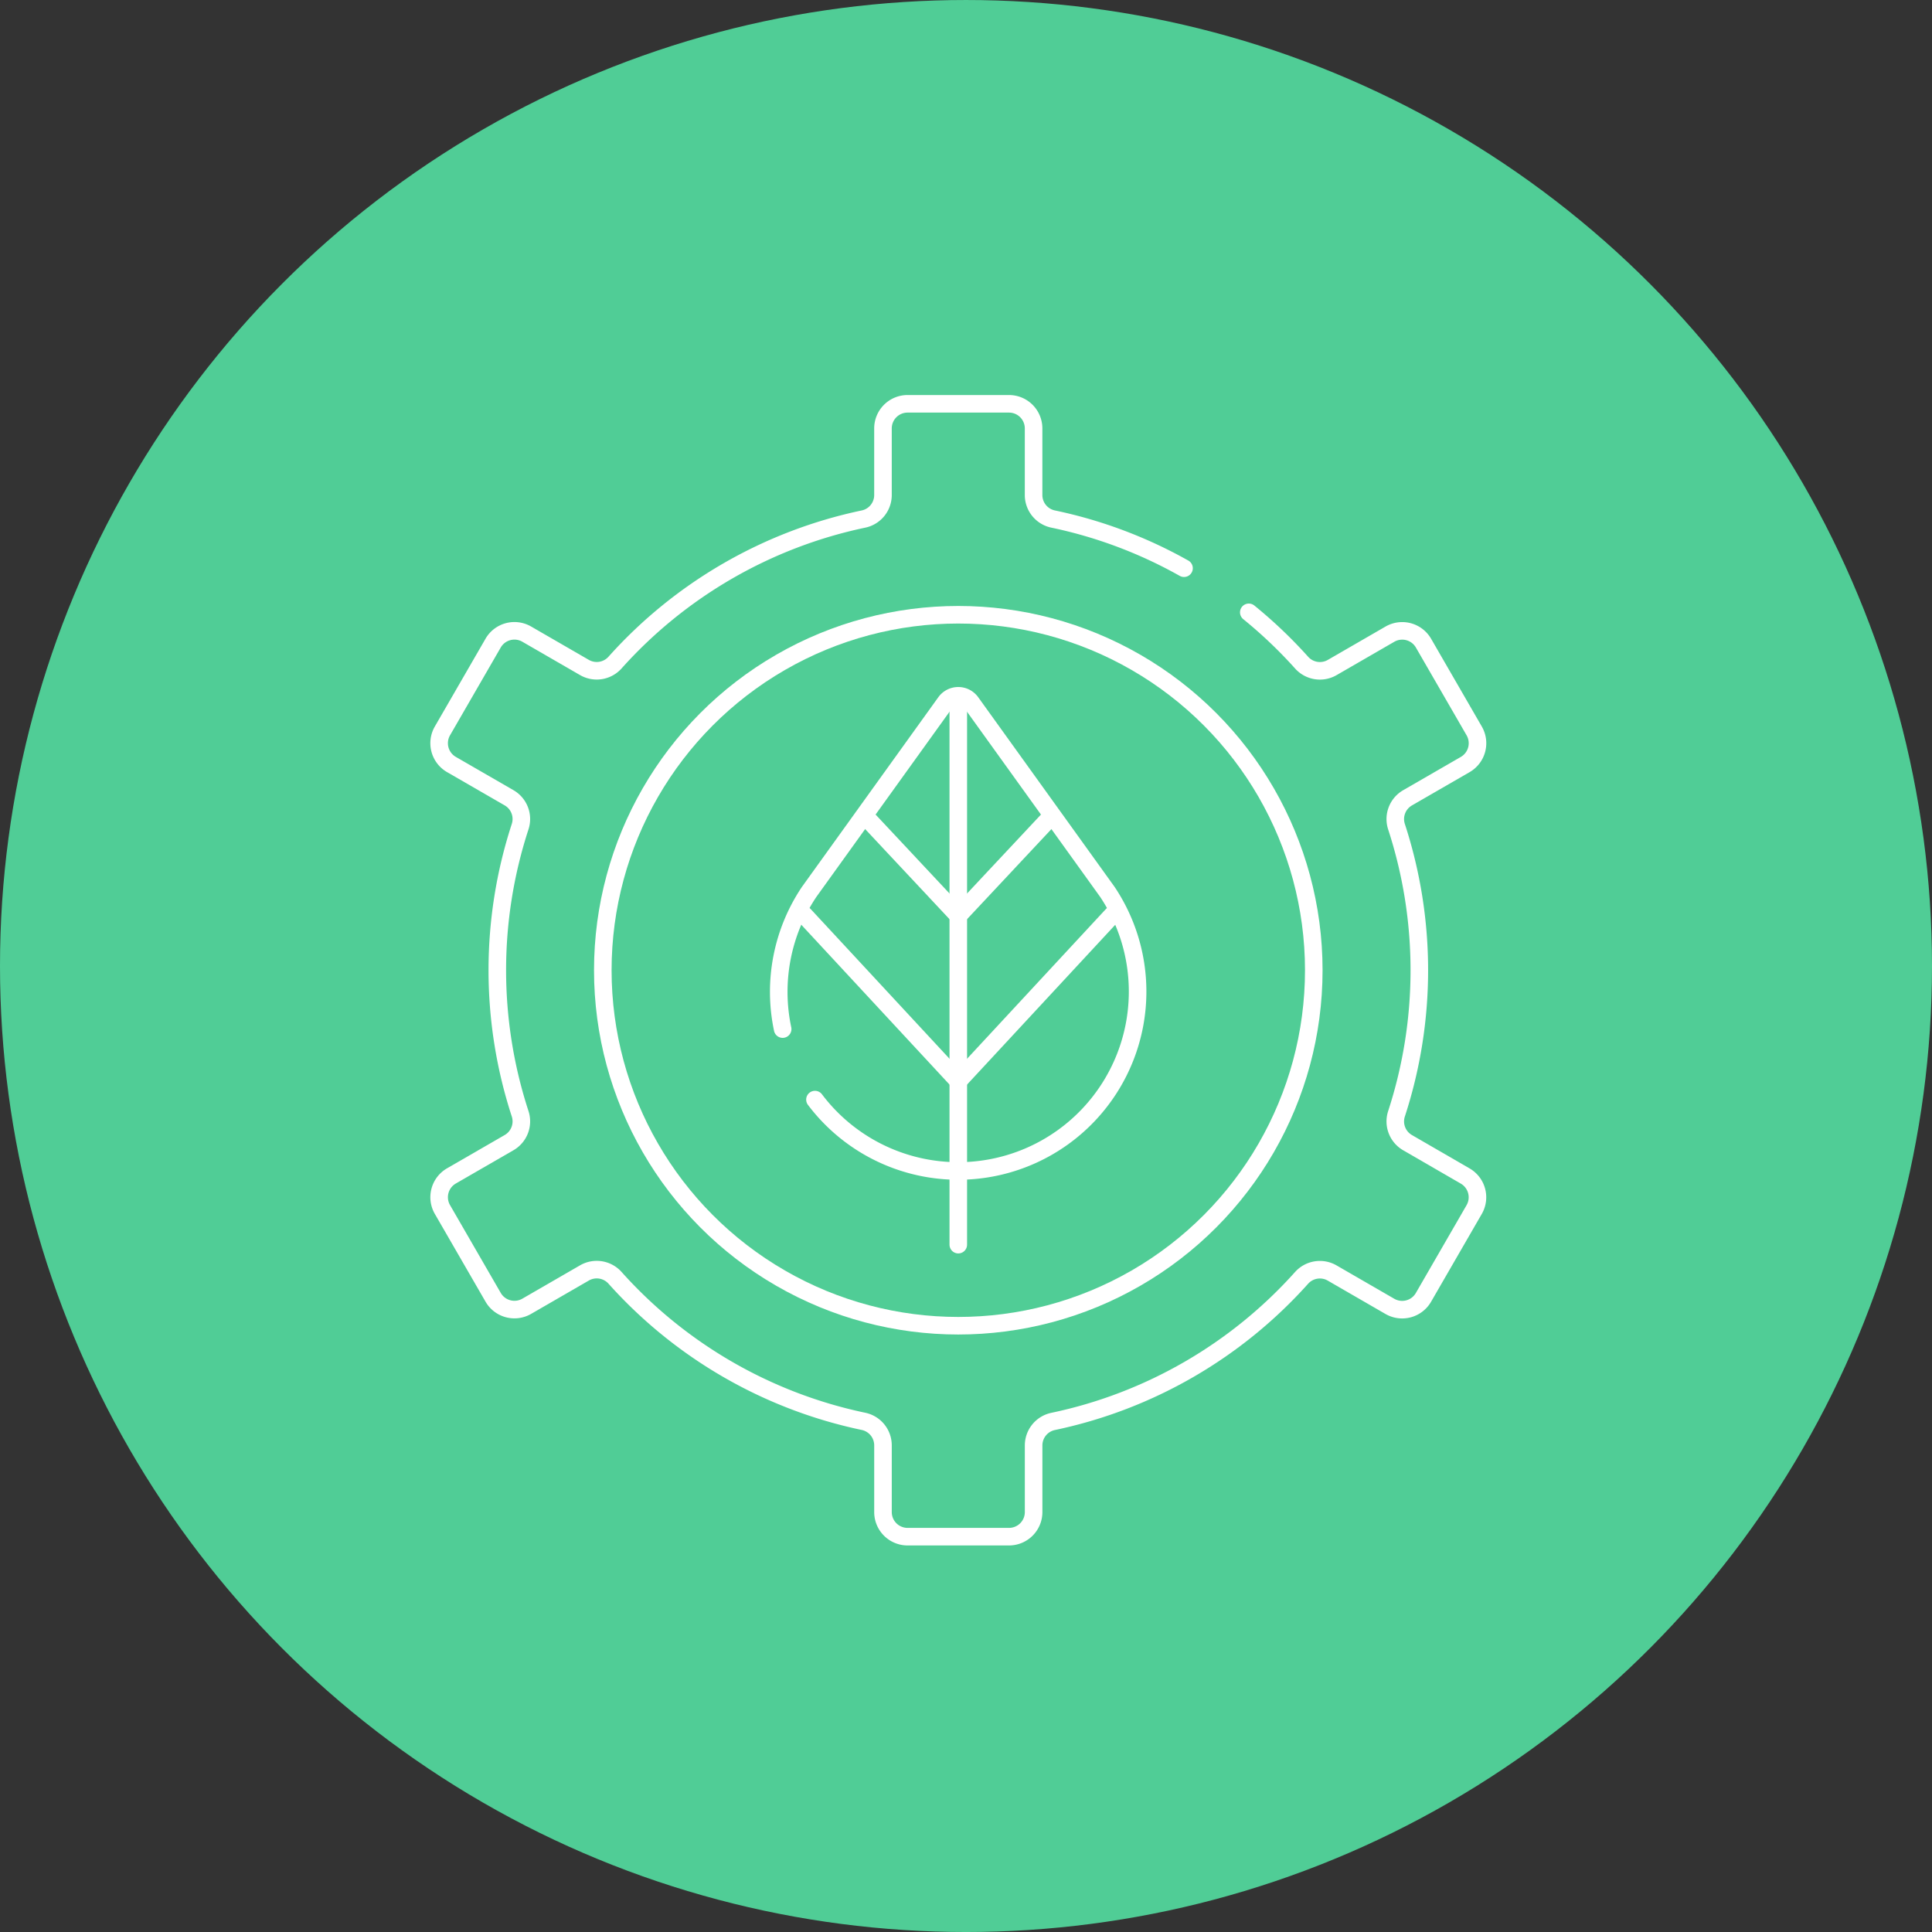 <svg xmlns="http://www.w3.org/2000/svg" width="220" height="220" viewBox="0 0 220 220">
  <rect x="0" y="0" width="220" height="220" fill="#333333" stroke="none"/>
  <g id="Gruppe_1258" data-name="Gruppe 1258" transform="translate(-157 -7567.647)">
    <g id="Gruppe_1111" data-name="Gruppe 1111" transform="translate(157 7567.571)">
      <g id="Gruppe_1019" data-name="Gruppe 1019">
        <circle id="Ellipse_63" data-name="Ellipse 63" cx="110" cy="110" r="110" transform="translate(0 0.077)" fill="#50cd96"/>
      </g>
    </g>
    <g id="ecology_6833410" transform="translate(178.782 7606.13)">
      <g id="Gruppe_1123" data-name="Gruppe 1123" transform="translate(28.218 7.5)">
        <path id="Pfad_123971" data-name="Pfad 123971" d="M113.044,26.22a52.163,52.163,0,0,0-14.913-5.6,2.792,2.792,0,0,1-2.217-2.735V10.3a2.8,2.8,0,0,0-2.8-2.8H81.564a2.8,2.8,0,0,0-2.8,2.8v7.587a2.792,2.792,0,0,1-2.217,2.735,52.44,52.44,0,0,0-28.3,16.349,2.794,2.794,0,0,1-3.477.553l-6.576-3.8a2.8,2.8,0,0,0-3.822,1.024l-5.775,10a2.8,2.8,0,0,0,1.024,3.822l6.566,3.791a2.794,2.794,0,0,1,1.259,3.29,52.713,52.713,0,0,0,0,32.69,2.794,2.794,0,0,1-1.259,3.29l-6.566,3.791a2.8,2.8,0,0,0-1.024,3.821l5.776,10a2.8,2.8,0,0,0,3.822,1.024l6.576-3.8a2.794,2.794,0,0,1,3.477.553,52.438,52.438,0,0,0,28.3,16.349,2.792,2.792,0,0,1,2.217,2.735V133.7a2.8,2.8,0,0,0,2.8,2.8H93.117a2.8,2.8,0,0,0,2.8-2.8v-7.587a2.792,2.792,0,0,1,2.217-2.735,52.441,52.441,0,0,0,28.3-16.349,2.794,2.794,0,0,1,3.477-.553l6.576,3.8a2.8,2.8,0,0,0,3.822-1.024l5.776-10a2.8,2.8,0,0,0-1.024-3.821L138.5,91.635a2.794,2.794,0,0,1-1.259-3.29,52.713,52.713,0,0,0,0-32.69,2.794,2.794,0,0,1,1.259-3.29l6.566-3.791a2.8,2.8,0,0,0,1.024-3.821l-5.776-10a2.8,2.8,0,0,0-3.822-1.024l-6.576,3.8a2.794,2.794,0,0,1-3.477-.553,52.808,52.808,0,0,0-6.018-5.731" transform="translate(-28.218 -7.5)" fill="none" stroke="#fff" stroke-linecap="round" stroke-linejoin="round" stroke-miterlimit="10" stroke-width="2"/>
      </g>
      <circle id="Ellipse_122" data-name="Ellipse 122" cx="40.48" cy="40.48" r="40.48" transform="translate(46.86 31.52)" fill="none" stroke="#fff" stroke-linecap="round" stroke-linejoin="round" stroke-miterlimit="10" stroke-width="2"/>
      <g id="Gruppe_1126" data-name="Gruppe 1126" transform="translate(66.898 40.751)">
        <g id="Gruppe_1125" data-name="Gruppe 1125">
          <path id="Pfad_123972" data-name="Pfad 123972" d="M181.349,181.576a20.43,20.43,0,0,0,33.3-23.649l-15.518-21.58a1.8,1.8,0,0,0-2.928,0l-15.518,21.58a20.44,20.44,0,0,0-3.015,15.619" transform="translate(-177.228 -135.597)" fill="none" stroke="#fff" stroke-linecap="round" stroke-linejoin="round" stroke-miterlimit="10" stroke-width="2"/>
          <g id="Gruppe_1124" data-name="Gruppe 1124" transform="translate(2.893 13.706)">
            <line id="Linie_375" data-name="Linie 375" x2="10.612" y2="11.331" transform="translate(6.936)" fill="none" stroke="#fff" stroke-linecap="round" stroke-linejoin="round" stroke-miterlimit="10" stroke-width="2"/>
            <line id="Linie_376" data-name="Linie 376" x2="17.549" y2="18.922" transform="translate(0 11.247)" fill="none" stroke="#fff" stroke-linecap="round" stroke-linejoin="round" stroke-miterlimit="10" stroke-width="2"/>
            <line id="Linie_377" data-name="Linie 377" x1="10.612" y2="11.331" transform="translate(17.549)" fill="none" stroke="#fff" stroke-linecap="round" stroke-linejoin="round" stroke-miterlimit="10" stroke-width="2"/>
            <line id="Linie_378" data-name="Linie 378" x1="17.549" y2="18.922" transform="translate(17.549 11.246)" fill="none" stroke="#fff" stroke-linecap="round" stroke-linejoin="round" stroke-miterlimit="10" stroke-width="2"/>
          </g>
        </g>
        <line id="Linie_379" data-name="Linie 379" y2="61.433" transform="translate(20.442 1.064)" fill="none" stroke="#fff" stroke-linecap="round" stroke-linejoin="round" stroke-miterlimit="10" stroke-width="2"/>
      </g>
    </g>
  </g>
</svg>

